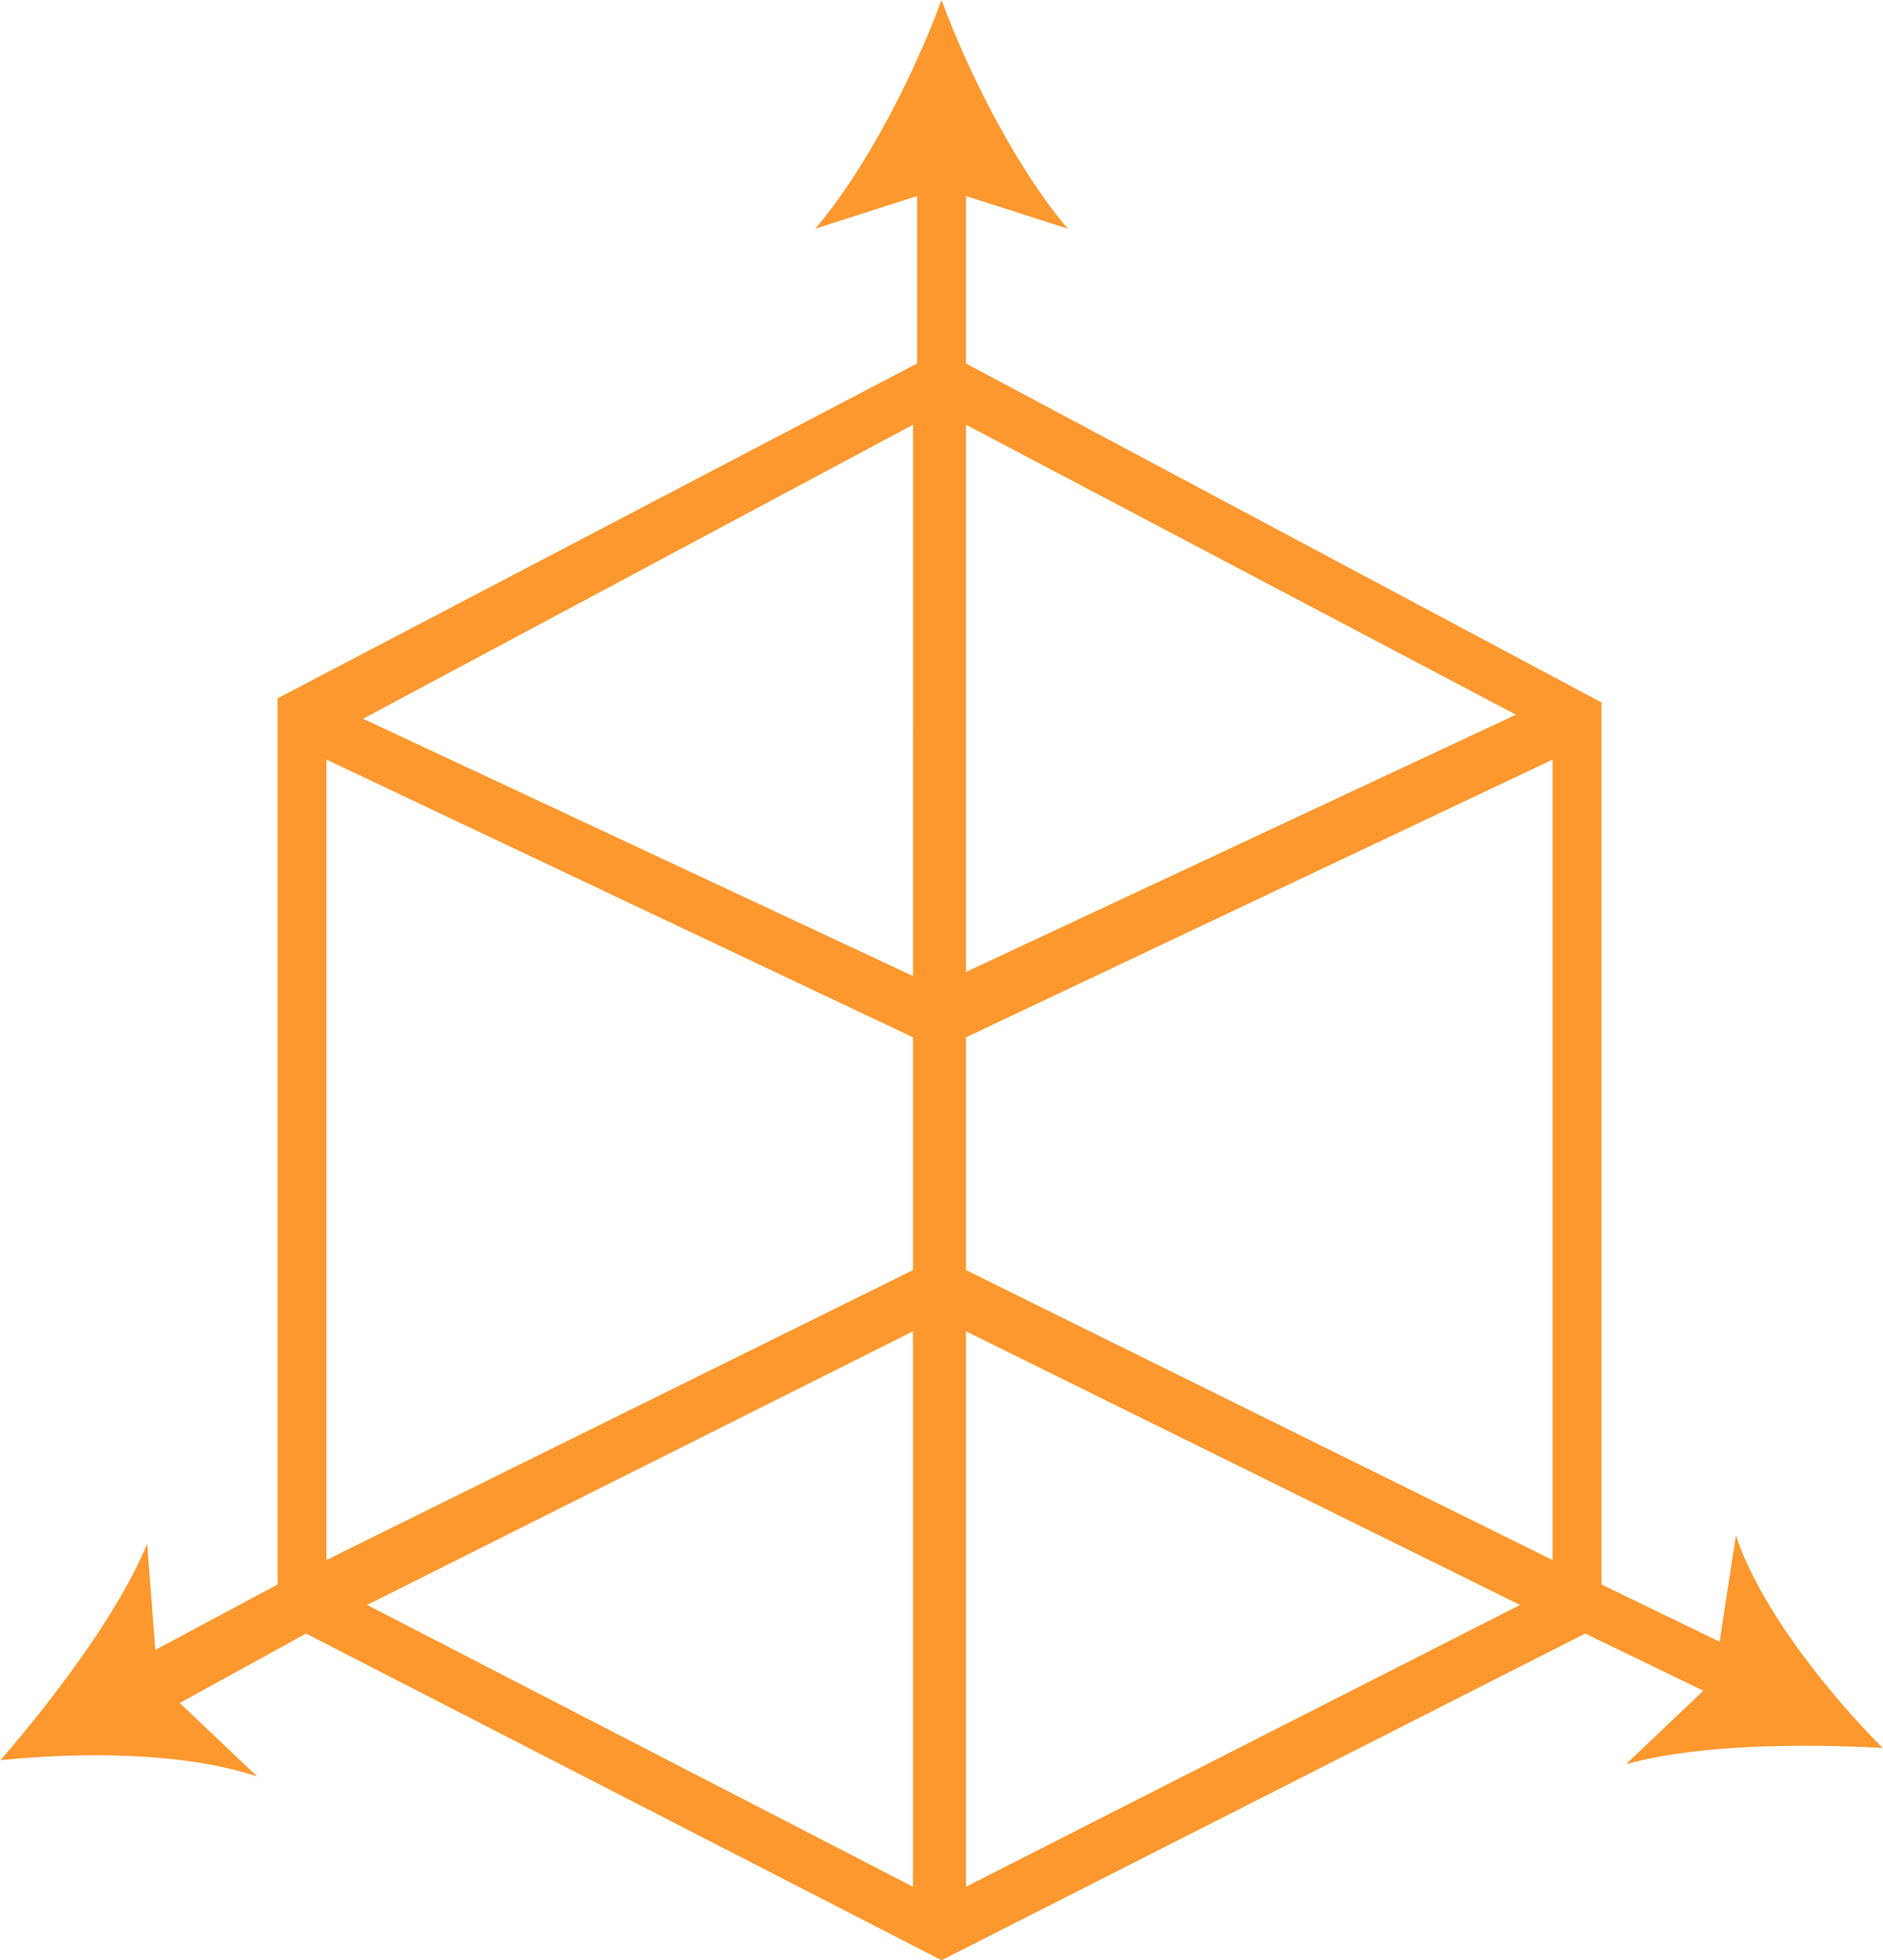 <svg xmlns="http://www.w3.org/2000/svg" width="74" height="77" viewBox="0 0 74 77"><g><g><path fill="#fc982e" d="M73.983 68.658c-3.04-.16-7.204-.16-10.085.642l3.042-2.887-4.643-2.247L37.002 77 12.027 64.166l-4.963 2.728 3.043 2.887c-2.882-.962-6.885-.962-10.087-.642 2.082-2.407 4.643-5.775 5.764-8.502l.32 4.172 4.803-2.568v-34.81l25.134-13.154V7.699L32.04 8.983C33.961 6.738 35.881 3.048 37.002 0c1.121 3.048 3.043 6.738 4.962 8.983L37.962 7.7v6.578l24.976 13.315V62.24l4.642 2.247.64-4.172c.96 2.889 3.682 6.257 5.763 8.342zm-12.967-7.379V29.837l-23.054 10.91v9.142zM37.962 16.683v21.496l21.613-10.106zm-2.08 0l-21.614 11.55L35.881 38.34zM12.827 61.279L35.88 49.89v-9.143L12.828 29.837zm1.6 1.764l21.453 11.07V52.294zm45.308 0L37.962 52.295v21.817z"/></g></g></svg>